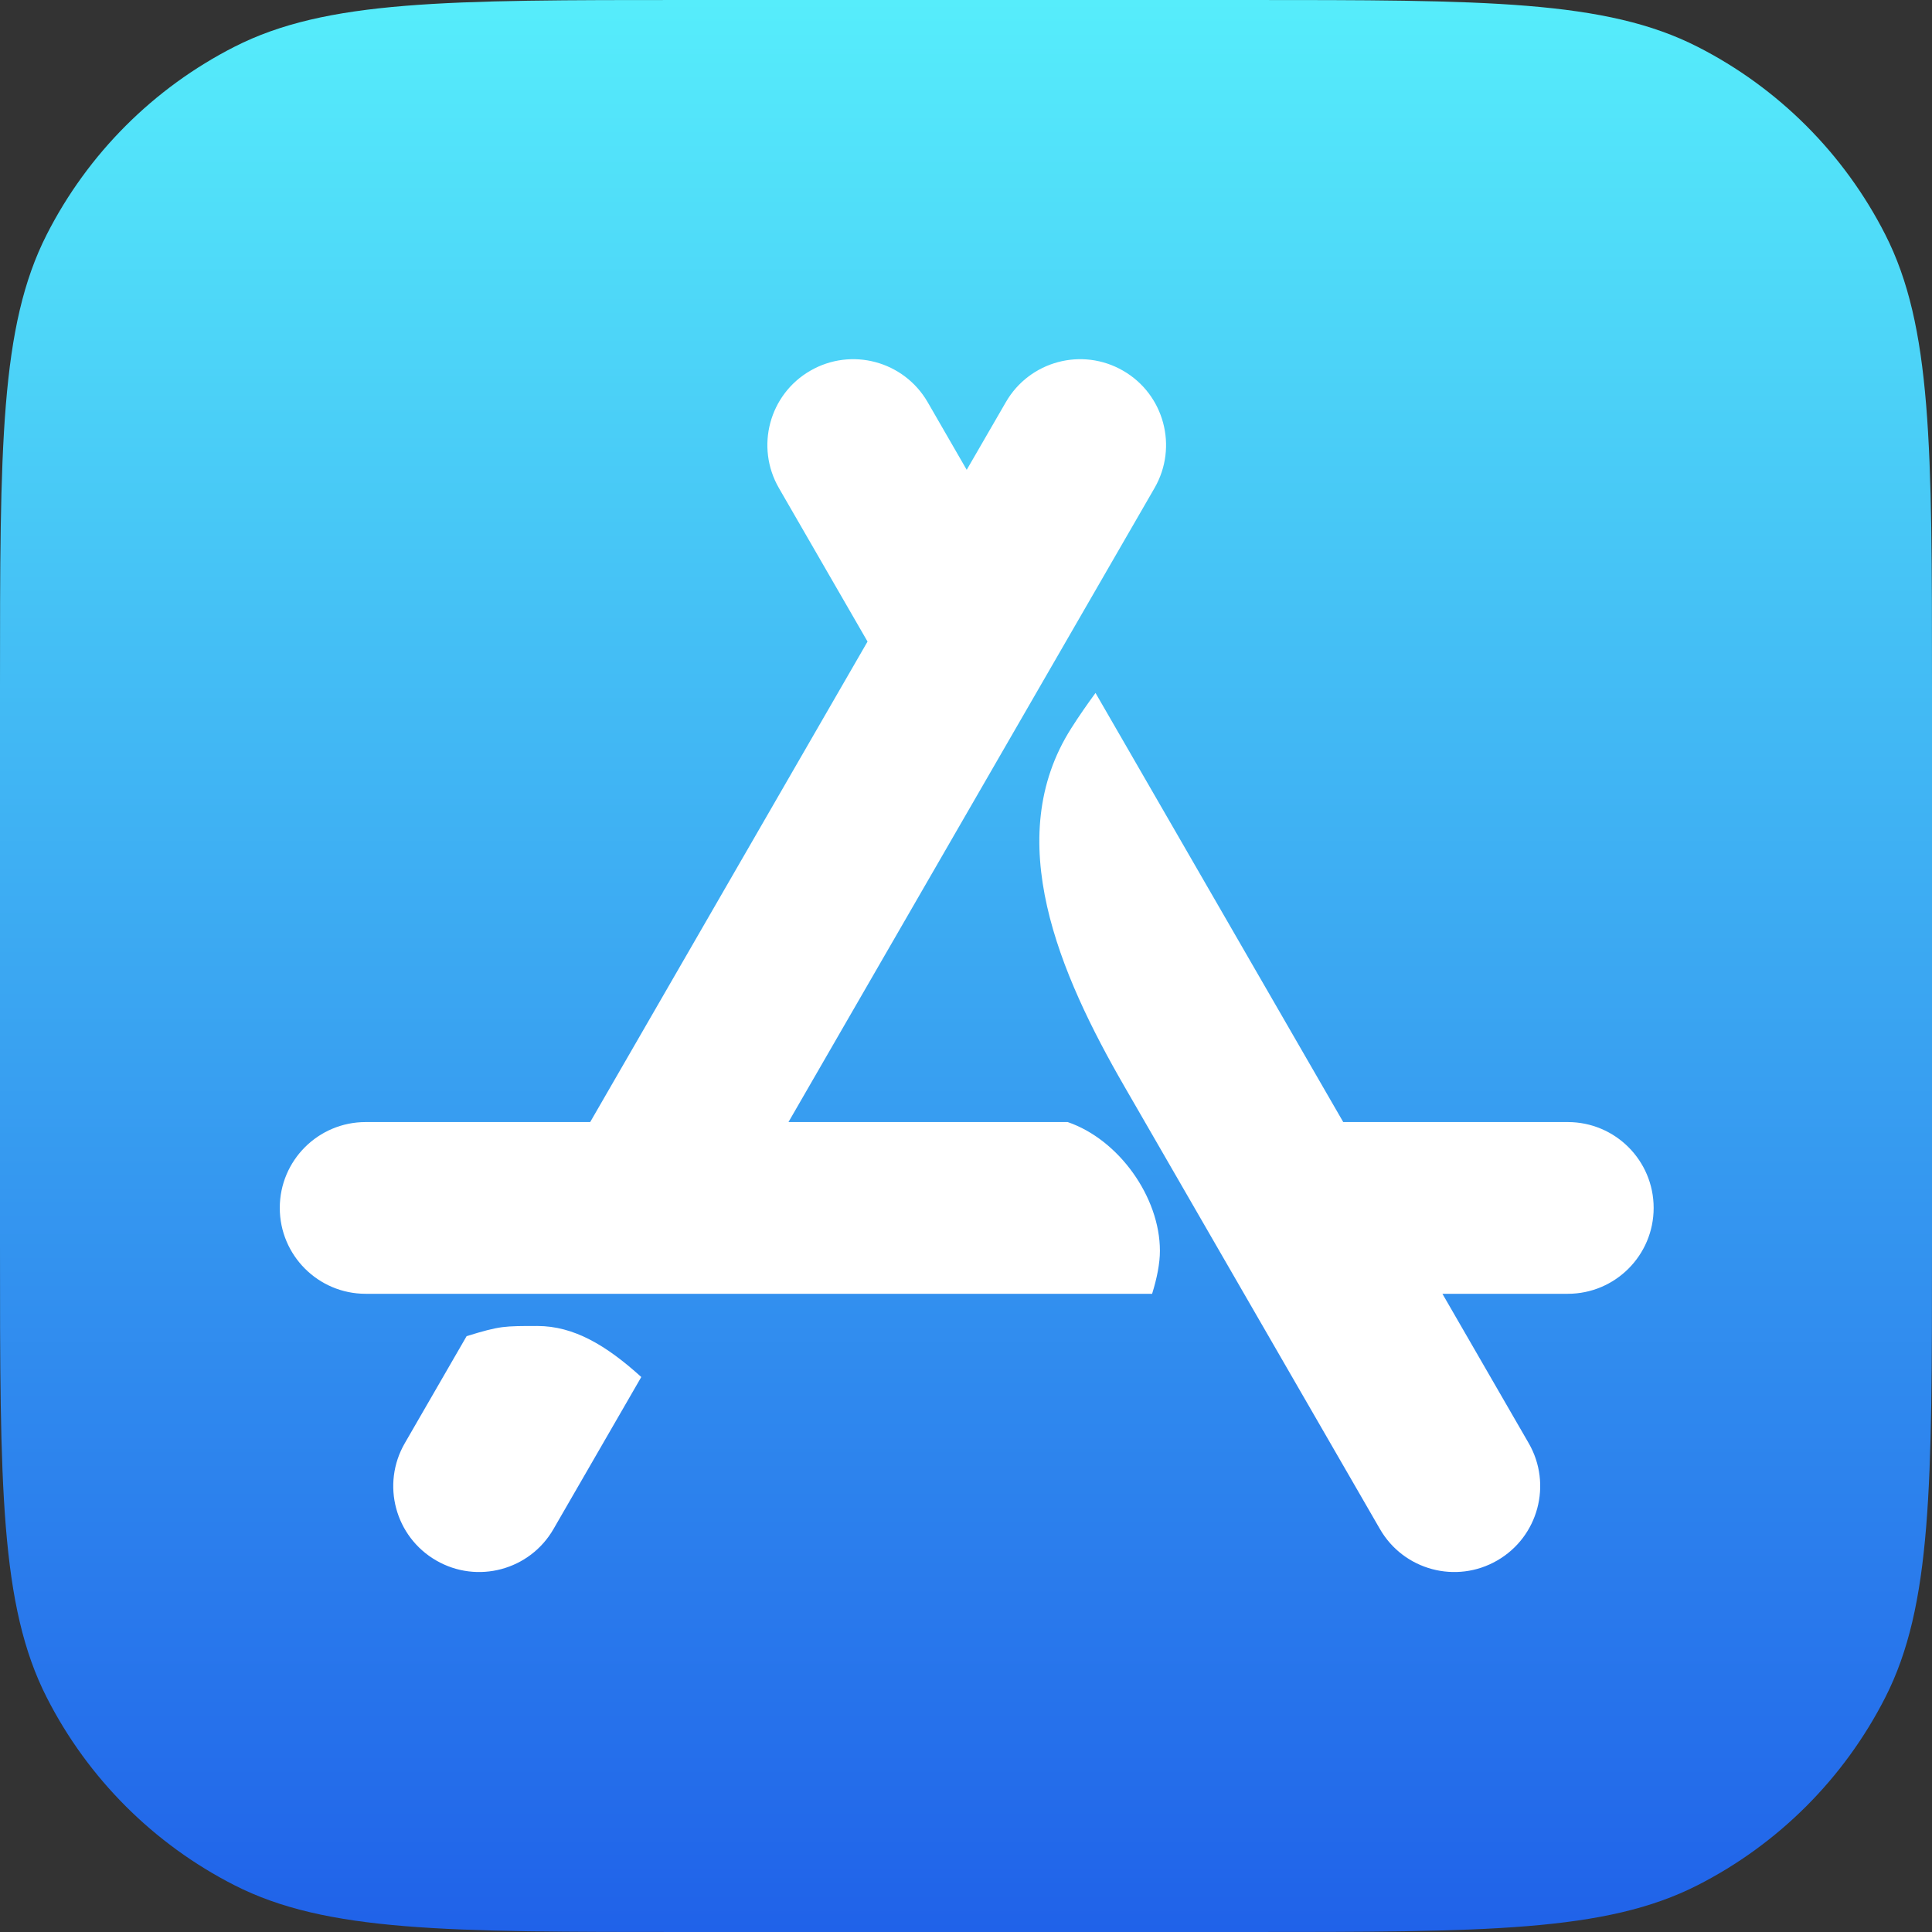 <svg width="27" height="27" viewBox="0 0 27 27" fill="none" xmlns="http://www.w3.org/2000/svg">
<rect x="0" y="0" width="27" height="27" fill="#333333" stroke="none"/>
<g clip-path="url(#clip0_2221_5659)">
<path d="M0 9.6C0 6.24 0 4.56 0.654 3.276C1.229 2.147 2.147 1.229 3.276 0.654C4.56 0 6.24 0 9.6 0H17.4C20.76 0 22.441 0 23.724 0.654C24.853 1.229 25.771 2.147 26.346 3.276C27 4.56 27 6.24 27 9.6V17.4C27 20.76 27 22.441 26.346 23.724C25.771 24.853 24.853 25.771 23.724 26.346C22.441 27 20.76 27 17.4 27H9.6C6.24 27 4.56 27 3.276 26.346C2.147 25.771 1.229 24.853 0.654 23.724C0 22.441 0 20.76 0 17.4V9.6Z" fill="url(#paint0_linear_2221_5659)"/>
<path d="M15.696 5.181C16.27 5.512 16.466 6.246 16.135 6.82L11.019 15.681H14.921C15.635 15.925 16.21 16.729 16.21 17.481C16.21 17.656 16.169 17.862 16.101 18.081H5.11C4.447 18.081 3.91 17.543 3.91 16.881C3.91 16.218 4.447 15.681 5.11 15.681H8.248L12.124 8.966L10.885 6.82C10.554 6.246 10.75 5.512 11.324 5.181C11.898 4.849 12.632 5.046 12.964 5.62L13.51 6.566L14.057 5.62C14.388 5.046 15.122 4.849 15.696 5.181Z" fill="white"/>
<path d="M7.51 18.531C8.017 18.531 8.471 18.799 8.962 19.244L7.735 21.369C7.404 21.943 6.67 22.14 6.096 21.808C5.522 21.477 5.325 20.743 5.657 20.169L6.521 18.673C6.757 18.6 6.888 18.565 7.021 18.547C7.15 18.531 7.281 18.531 7.51 18.531Z" fill="white"/>
<path d="M19.285 21.369C19.616 21.943 20.35 22.14 20.924 21.808C21.498 21.477 21.695 20.743 21.364 20.169L20.158 18.081H21.91C22.573 18.081 23.11 17.543 23.11 16.881C23.11 16.218 22.573 15.681 21.91 15.681H18.772L15.31 9.684C15.196 9.84 15.08 10.005 14.97 10.179C13.991 11.72 14.803 13.606 15.716 15.187L19.285 21.369Z" fill="white"/>
</g>
<defs>
<linearGradient id="paint0_linear_2221_5659" x1="13.5" y1="0" x2="13.5" y2="27" gradientUnits="userSpaceOnUse">
<stop stop-color="#56EDFB"/>
<stop offset="1" stop-color="#2062E9"/>
</linearGradient>
<clipPath id="clip0_2221_5659">
<rect width="27" height="27" fill="white"/>
</clipPath>
</defs>
</svg>

